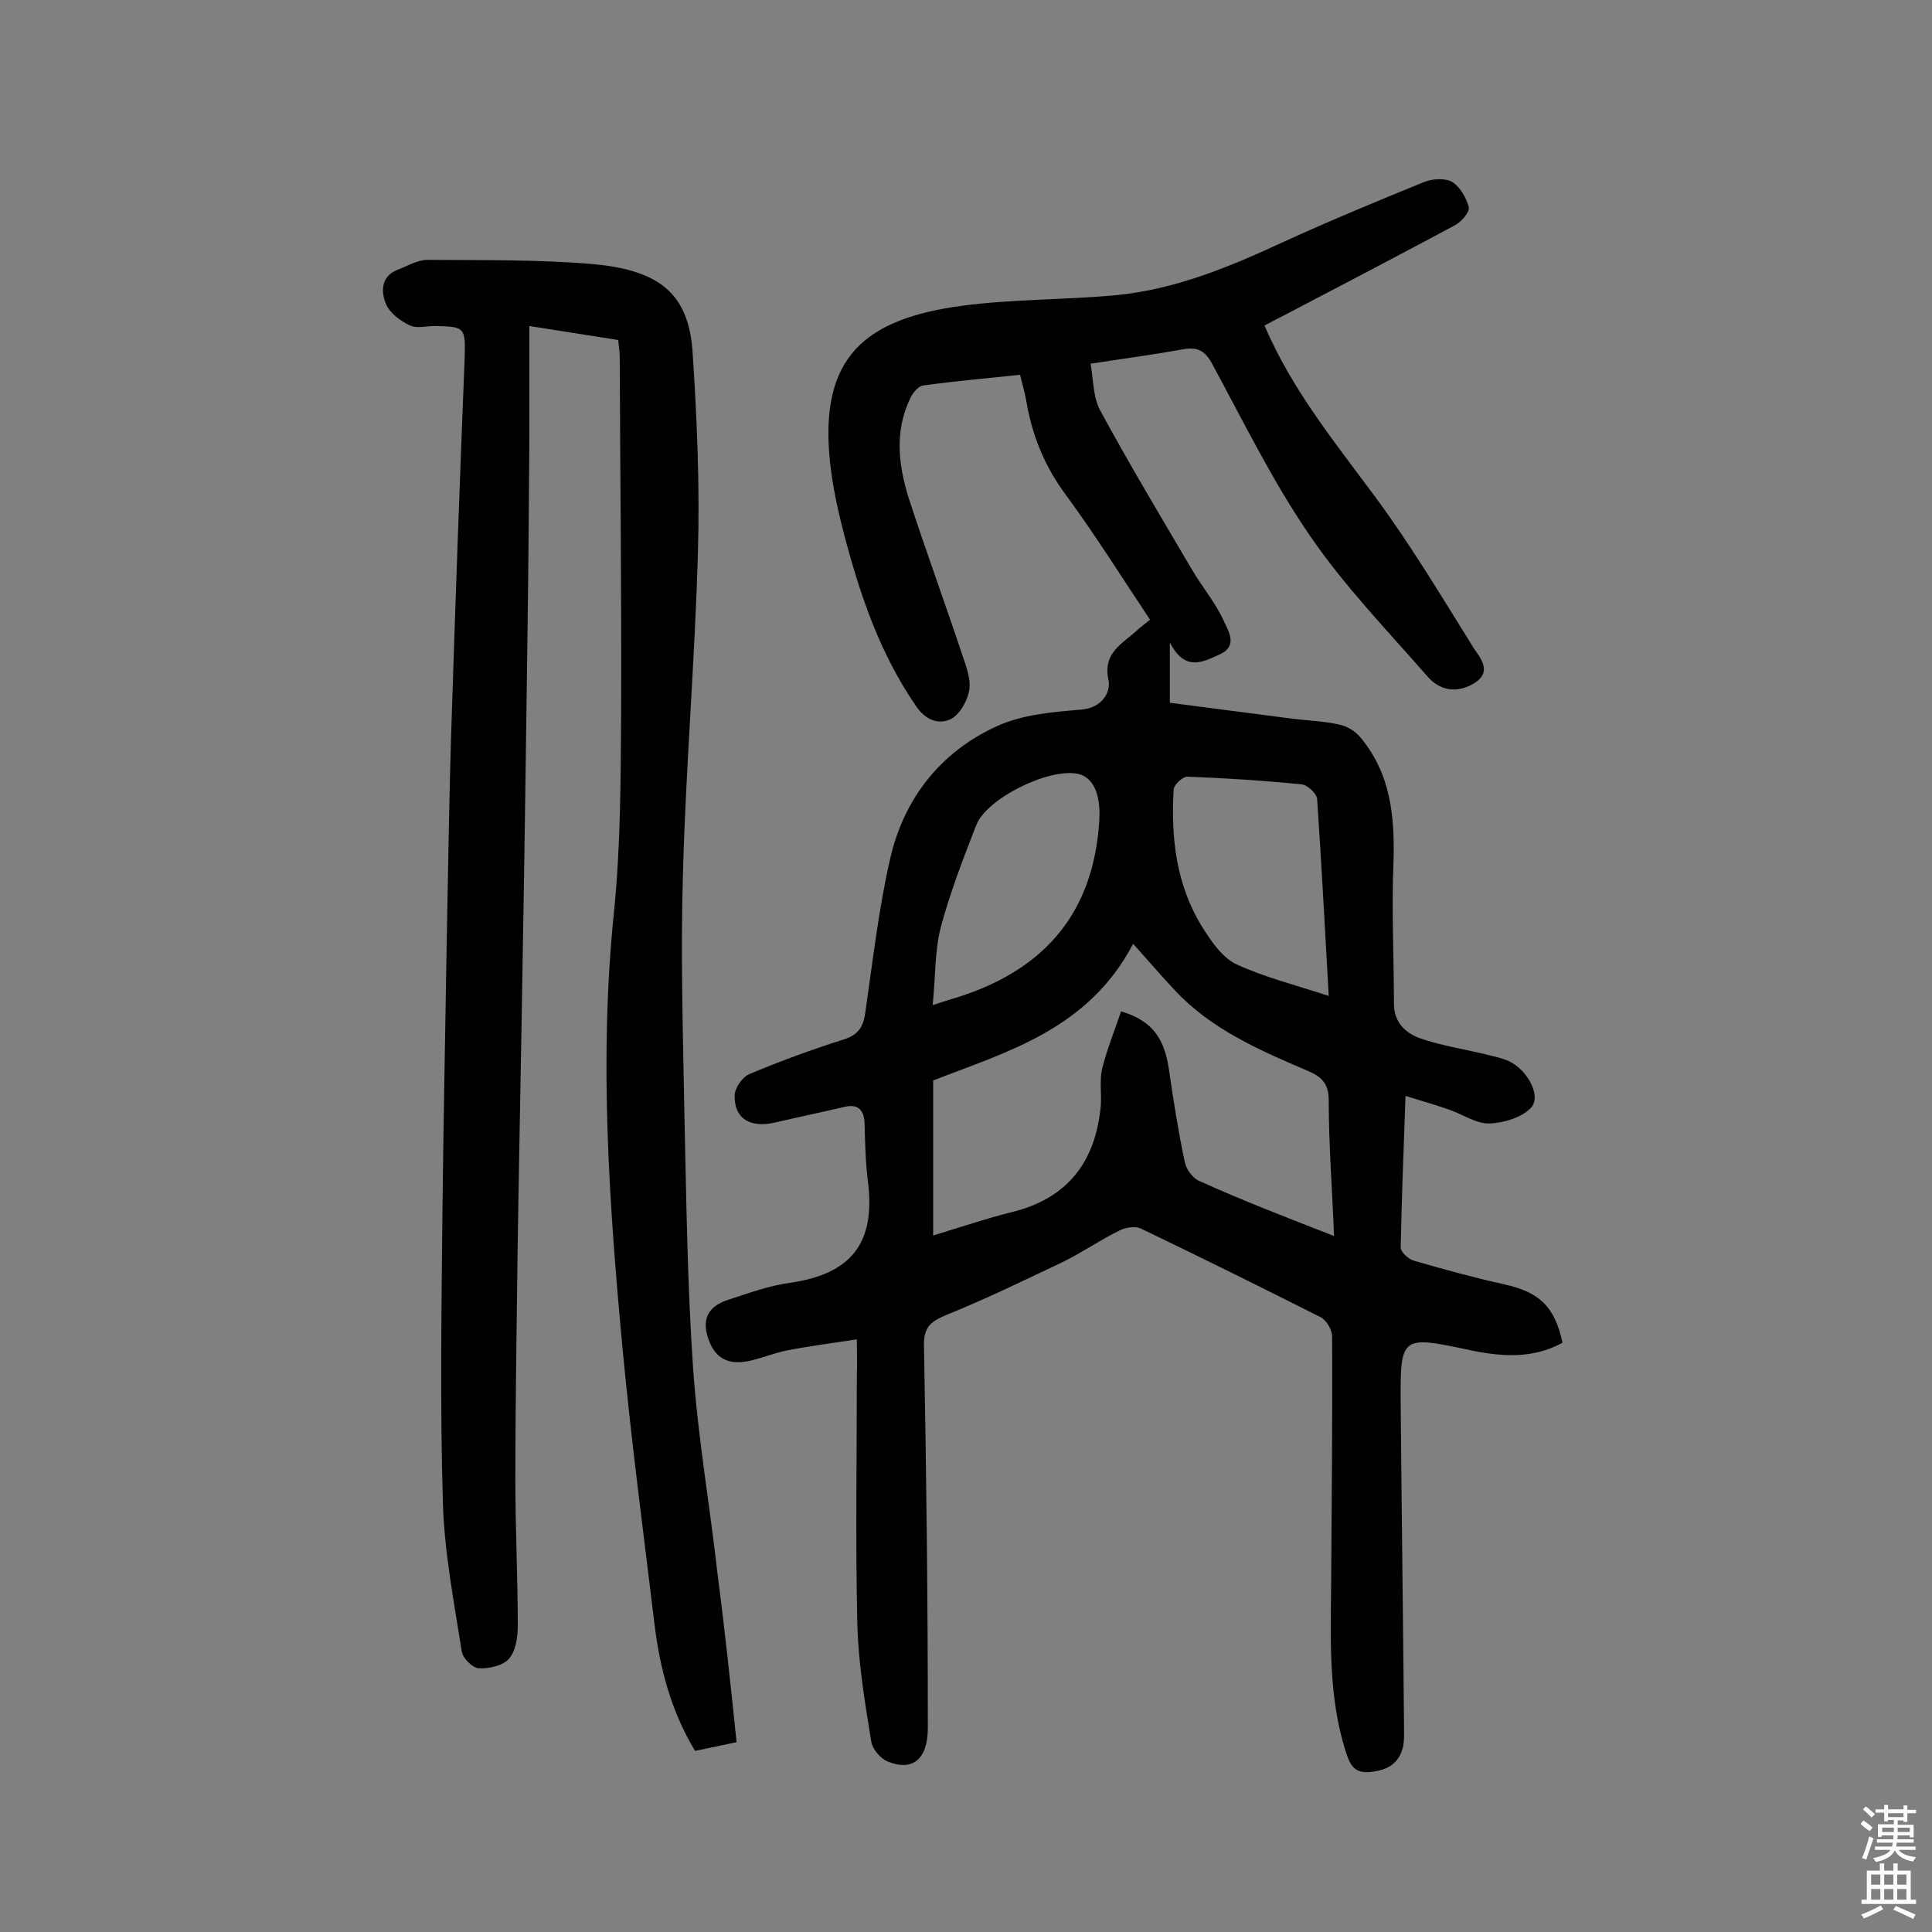 <svg enable-background="new 0 0 400 400" viewBox="0 0 400 400" xmlns="http://www.w3.org/2000/svg"><rect x="0" y="0" width="400" height="400" fill="#808080" stroke="none"/><path d="m177.4 277.3c-5.2.8-9.9 1.4-14.5 2.3-2.5.5-4.9 1.5-7.5 2.1-3.9.9-7 .1-8.6-4.1s-.4-7 3.7-8.4c4.3-1.4 8.6-3 13-3.6 12.7-1.8 17.8-8.2 16.2-20.9-.5-4-.6-8.1-.7-12.1-.1-3-1.5-4.1-4.3-3.4-4.7 1.1-9.5 2.1-14.2 3.2-5.2 1.2-8.5-.8-8.4-5.6 0-1.5 1.6-3.8 3-4.4 6.4-2.7 13-5.1 19.6-7.2 3.2-1 4.1-2.8 4.5-5.9 1.5-10.4 2.7-20.9 5-31.1 2.8-12.7 10.4-22.5 22.3-27.9 5.3-2.4 11.6-2.9 17.5-3.4 4.2-.4 6-3.6 5.5-6.1-1.2-5.6 2.7-7.4 5.7-10.1.8-.8 1.7-1.4 2.9-2.4-5.8-8.7-11.3-17.5-17.4-25.8-4.4-5.9-7-12.3-8.2-19.4-.3-1.7-.8-3.4-1.3-5.5-6.8.7-13.4 1.3-20 2.2-1.1.1-2.3 1.6-2.8 2.8-3.2 6.7-2.4 13.6-.3 20.4 3.5 10.8 7.4 21.4 11 32.2.8 2.4 1.9 5.1 1.6 7.5-.3 2.2-1.9 5.1-3.7 6.1-2.7 1.4-5.5.2-7.4-2.7-7.5-10.9-11.6-23.1-14.9-35.7-1.3-5-2.4-10.1-2.9-15.2-2.1-21.3 7.3-29.2 27.4-31.9 10.6-1.4 21.4-1.2 32-2.2 12.2-1.2 23.5-5.9 34.5-11 9.6-4.4 19.3-8.4 29.1-12.4 1.7-.7 4.4-.9 5.9 0 1.6 1 2.9 3.3 3.4 5.2.2 1-1.5 3-2.8 3.7-11.6 6.2-23.2 12.3-34.9 18.4-1.6.8-3.1 1.6-4.6 2.4 5.7 13.3 14.5 24.1 22.8 35.3 7.4 10 13.8 20.7 20.4 31.3 1.2 1.9 4 4.8.6 7.2-3.5 2.4-7.4 2-10.1-1.2-8.3-9.5-17.2-18.7-24.3-29.1-7.7-11.2-13.7-23.5-20.2-35.5-1.5-2.8-3-3.6-6-3.1-6 1.1-12.1 1.9-19.2 3 .6 3.4.5 7 2 9.7 6 11.1 12.5 21.9 18.9 32.8 2.1 3.6 4.9 6.9 6.6 10.6.9 2.1 3.2 5.3-.8 7.1-3.5 1.6-7.2 3.6-10.3-2.5v12.5c8.4 1.1 16.9 2.2 25.4 3.3 3.2.4 6.5.5 9.6 1.2 1.6.3 3.3 1.3 4.4 2.6 6.4 7.6 7.2 16.6 6.9 26.1-.4 9.7.1 19.4.1 29.1 0 3.9 2.4 6.1 5.5 7.2 4.1 1.4 8.4 2.1 12.7 3.1 1.9.5 3.8.8 5.6 1.6 3.7 1.7 6.7 7 4.7 9.5-1.8 2.1-5.7 3.3-8.7 3.4-2.7.1-5.4-1.8-8.2-2.8s-5.7-1.8-9.2-2.9c-.4 11.1-.8 21.2-1 31.4 0 .9 1.6 2.4 2.7 2.7 6.2 1.8 12.4 3.5 18.7 4.9 7.3 1.6 10.5 4.6 12.1 12.1-6.2 3.4-12.7 2.9-19.3 1.5-14.2-3-14.3-3-14.2 11.4.2 22.6.5 45.1.7 67.7 0 1.1 0 2.3-.3 3.4-1 3.5-3.6 4.6-7 4.9-3.3.2-4-1.9-4.8-4.3-3.6-11.4-3.1-23.1-3-34.7.1-17.1.3-34.1.2-51.2 0-1.4-1.2-3.4-2.4-4-12.3-6.2-24.6-12.3-37.1-18.3-1.2-.6-3.1-.3-4.4.3-4.1 2-7.8 4.6-11.9 6.6-8 3.8-16 7.7-24.2 11-3.3 1.4-4.6 2.6-4.5 6.5.5 26.3.8 52.6.8 78.9 0 6.6-3.2 9.1-8.3 7-1.5-.6-3.1-2.5-3.4-4-1.3-8.1-2.7-16.3-2.9-24.5-.4-17.2-.1-34.4-.1-51.7.1-2.3 0-4.1 0-7.2zm98.8-21.4c-.4-10-1.1-19-1.1-28.1 0-3.7-1.7-5-4.6-6.2-9.8-4.2-19.7-8.5-27.2-16.5-2.8-3-5.4-6-8.7-9.7-9.3 17.8-26.3 22.4-41.4 28.3v32.1c5.9-1.8 10.9-3.5 16.1-4.8 11.7-2.8 17.5-10.4 18.6-22 .2-2.6-.3-5.3.3-7.8 1-4 2.6-7.9 3.9-11.8 7.6 2.2 9.2 7 10 12.6.9 6.2 1.9 12.5 3.2 18.6.3 1.5 1.7 3.4 3 3.9 8.8 4 17.9 7.5 27.9 11.4zm-1.1-49.7c-.8-14.1-1.5-27.5-2.4-40.8-.1-1.1-2-2.9-3.2-3-7.9-.8-15.8-1.3-23.7-1.6-.9 0-2.7 1.6-2.8 2.6-.6 10 .5 19.8 5.9 28.5 1.8 2.9 4.1 6.3 7 7.7 5.8 2.7 12.2 4.3 19.2 6.6zm-82 1.9c2.2-.7 2.8-.9 3.4-1.1 18.8-5.4 29.9-17.1 31.1-37.2.3-5.1-1.1-8.9-4.5-9.6-6-1.2-18.9 5.1-21 10.7-2.7 6.9-5.4 13.9-7.3 21-1.3 5-1.1 10.3-1.7 16.2z" fill="#010102"/><path d="m152.5 360.7c-3.2.7-5.8 1.2-8.6 1.8-5-8.3-7.3-17.2-8.4-26.3-2.3-19-4.8-37.9-6.6-56.9-2.8-30-4.9-60.1-1.8-90.3 1.4-13.7 1.4-27.5 1.5-41.3.1-24.7-.2-49.3-.3-74 0-1-.2-1.9-.3-3.3-5.7-.9-11.4-1.8-18.4-2.9v23.2c-.1 13.8-.2 27.6-.4 41.4-.3 22.4-.6 44.8-1 67.2-.3 19-.7 38-1 57-.2 16.7-.5 33.4-.5 50.1 0 10.1.5 20.1.5 30.2 0 2.3-.4 5.2-1.8 6.8-1.3 1.5-4.2 2.1-6.3 2-1.3-.1-3.3-2.1-3.5-3.5-1.6-10.2-3.6-20.5-3.9-30.7-.6-20-.3-40-.1-59.9.2-19 .6-38 .9-57 .3-15.1.5-30.2 1-45.2.8-25 1.7-49.9 2.7-74.9.2-6.4.1-6.6-6.2-6.7-1.8 0-3.8.6-5.3-.2-1.9-.9-4.1-2.6-4.8-4.4-1-2.4-1.1-5.6 2.3-7 2.1-.8 4.2-2.1 6.3-2.1 11.5.1 23.1-.1 34.5.9 13.8 1.3 19.6 6.3 20.4 18.3.9 13.7 1.5 27.5 1.1 41.2-.6 22.2-2.5 44.3-3.1 66.5-.5 16.7 0 33.4.3 50.1.4 17.5.6 35 1.8 52.5 1 14.4 3.5 28.6 5.1 42.9 1.5 11.5 2.7 22.9 3.9 34.5z" fill="#010102"/><g fill="#fcfbfa"><path d="m385.2 377.6.6-.7c.6.4 1.3.9 1.9 1.5l-.6.7c-.8-.5-1.4-1-1.9-1.5zm.3 7.1c.6-1.4 1.1-2.9 1.5-4.5.3.1.6.3.9.4-.5 1.4-1 2.9-1.5 4.4zm.2-10.1.6-.6c.7.5 1.3 1.1 1.9 1.6l-.7.7c-.6-.6-1.2-1.2-1.8-1.7zm8.4-.8h.8v.9h1.8v.7h-1.8v1.8h-.8v-.3h-1.2v.9h3.3v2.6h-.8v-.4h-2.5c0 .3 0 .6-.1.8h3.4v.7h-3.5c0 .3-.1.6-.1.8h4v.7h-3.5c.7.9 1.9 1.3 3.6 1.5-.2.2-.4.5-.6.9-1.9-.3-3.2-1.1-3.8-2.3-.5 1.1-1.8 2-3.9 2.4-.2-.3-.4-.5-.6-.8 1.9-.4 3.1-.9 3.6-1.7h-3.2v-.7h3.5c.1-.2.1-.5.2-.8h-3.3v-.7h3.4c0-.2 0-.5 0-.8h-2.4v.3h-.8v-2.6h3.3v-.9h-1.2v.3h-.8v-1.8h-1.8v-.7h1.8v-.9h.8v.9h3.2zm-4.4 5.5h2.4c0-.3 0-.6 0-.9h-2.4zm1.2-3.1h3.2v-.8h-3.2zm4.4 2.2h-2.4v.9h2.5v-.9z"/><path d="m389.2 385.8h.9v1.5h1.9v-1.5h.9v1.5h2.7v6h1.1v.9h-11.3v-.9h1.1v-6h2.7zm.2 8.7.5.8c-1.2.6-2.5 1.3-4 1.9-.2-.3-.3-.6-.6-.8 1.6-.6 3-1.3 4.1-1.9zm-2-4.3h1.9v-2.1h-1.9zm0 3.1h1.9v-2.2h-1.9zm2.7-3.1h1.9v-2.1h-1.9zm0 3.1h1.9v-2.2h-1.9zm2.4 1.3c1.4.6 2.7 1.2 4.1 1.8l-.5.9c-1.5-.7-2.8-1.4-4.1-1.9zm2.2-6.5h-1.9v2.1h1.9zm-1.9 5.2h1.9v-2.2h-1.9z"/></g></svg>